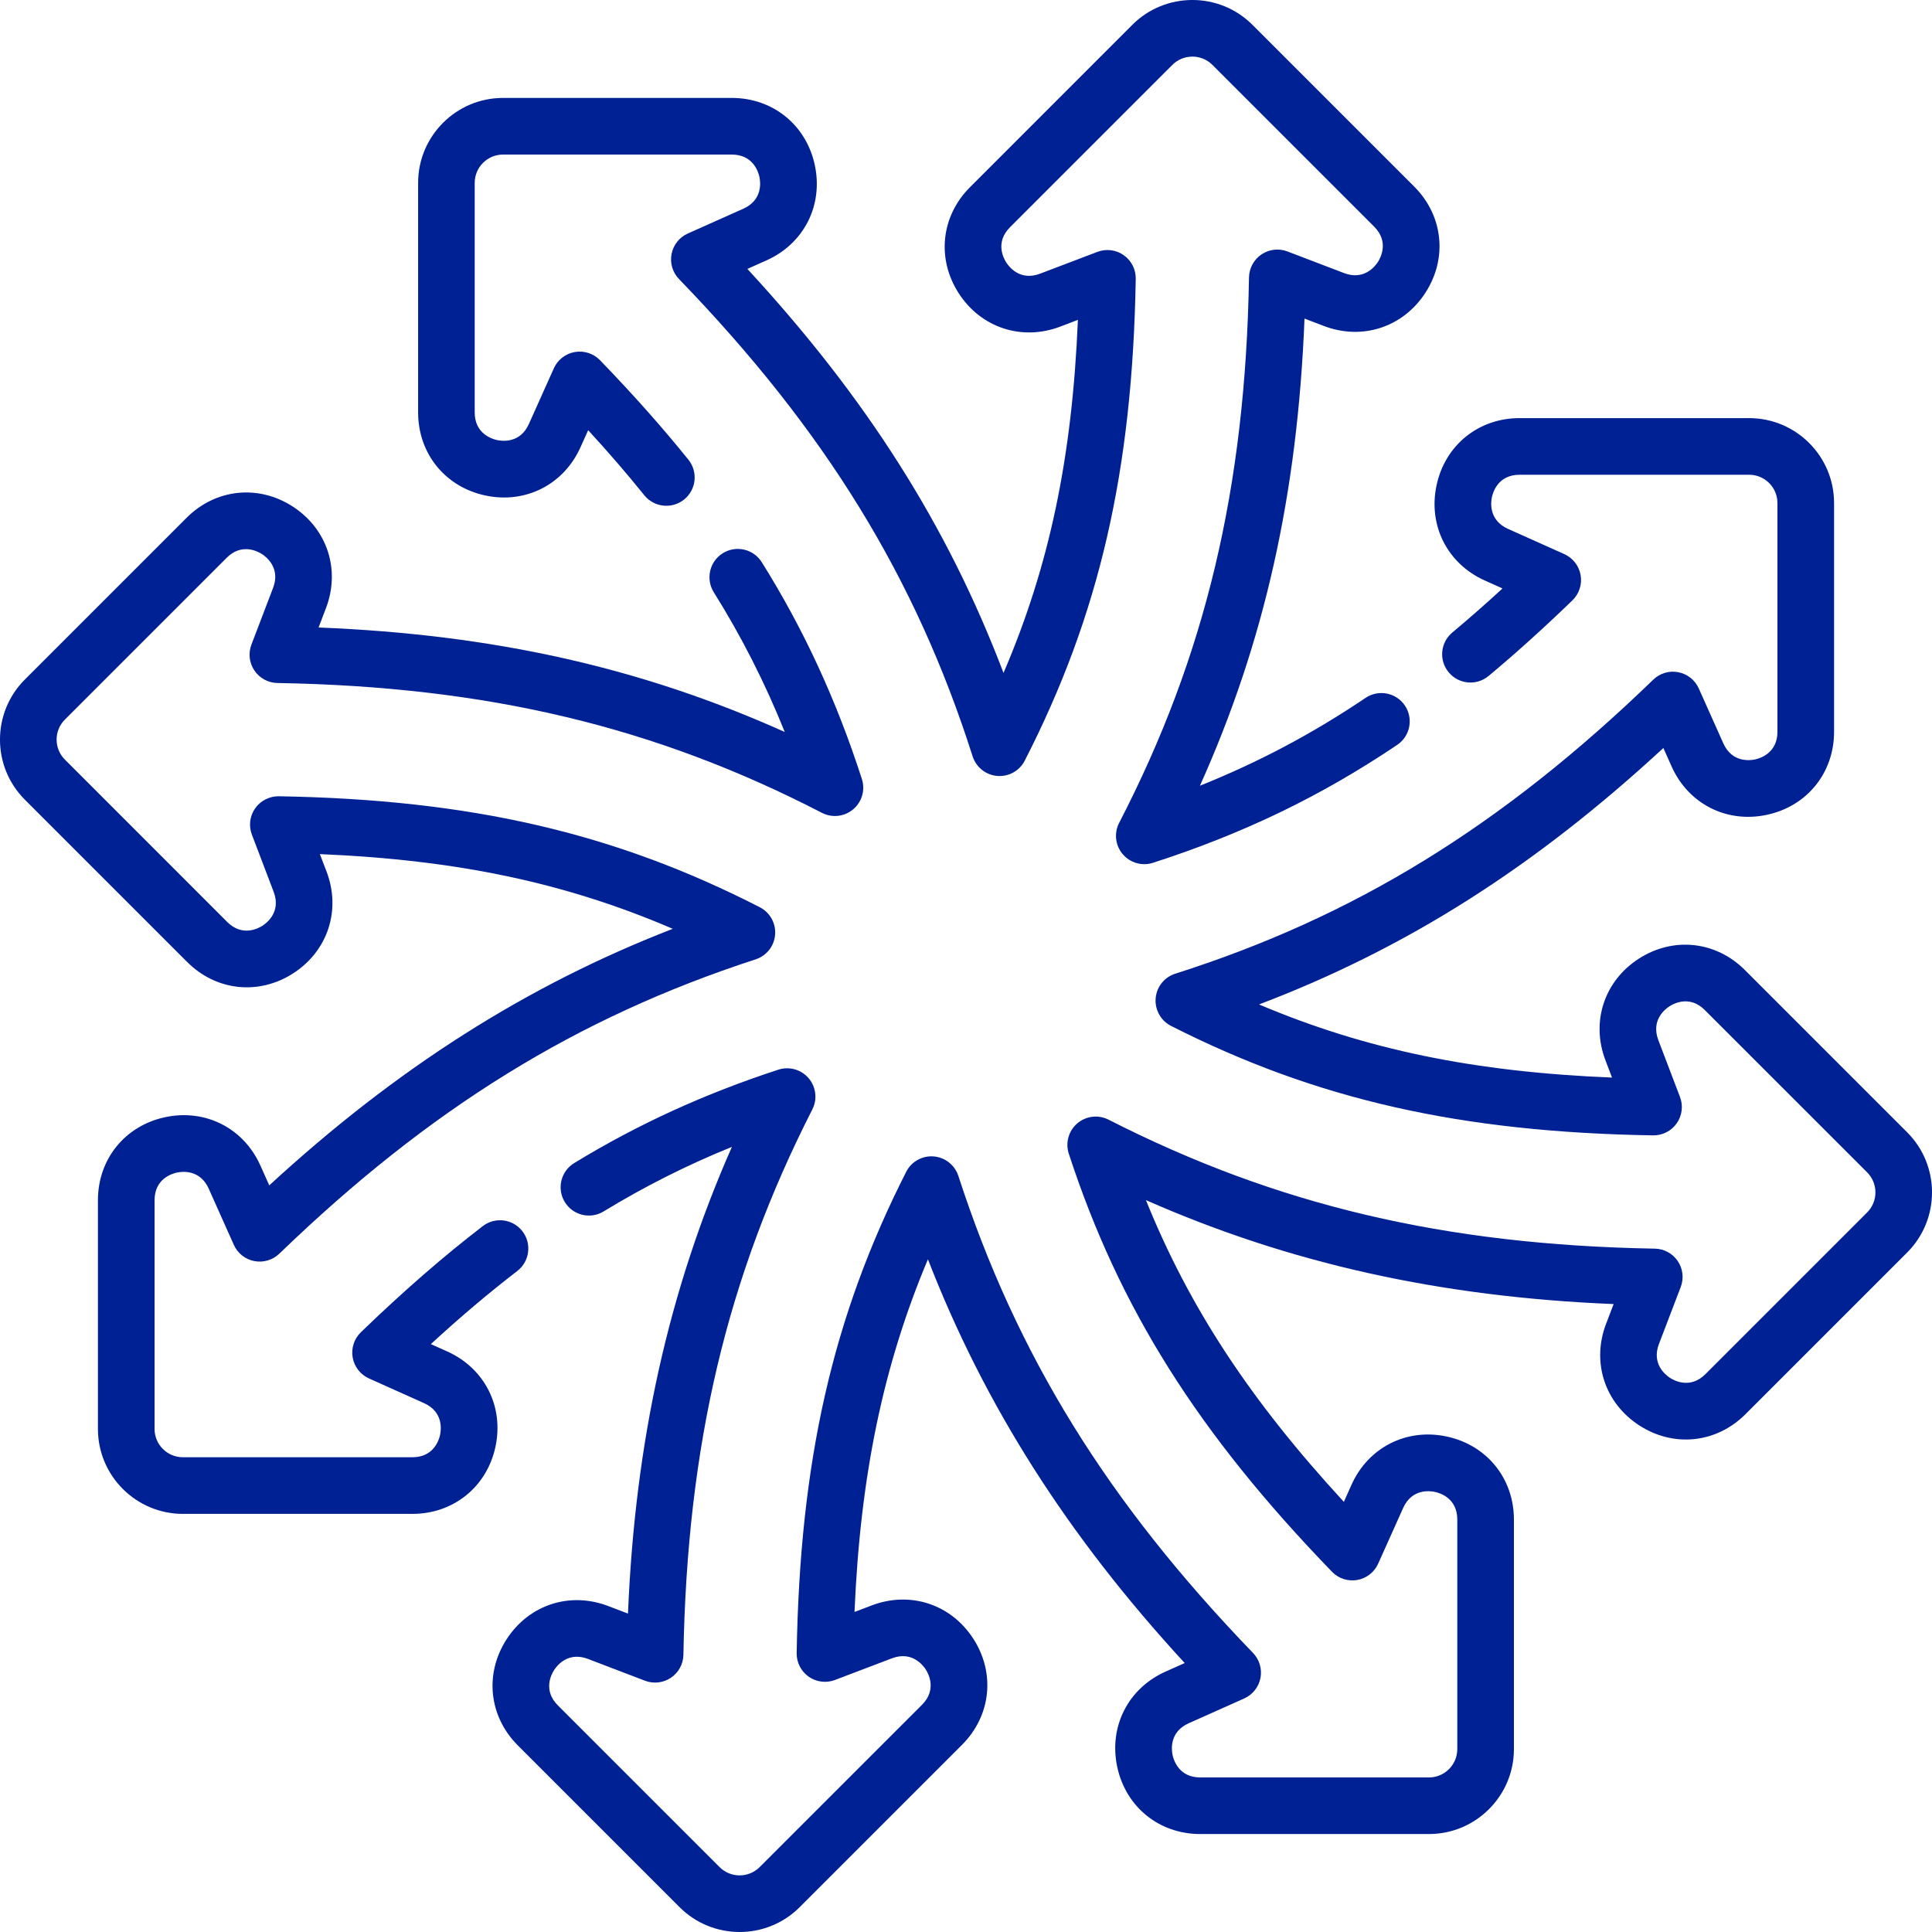 <svg width="48" height="48" viewBox="0 0 48 48" fill="none" xmlns="http://www.w3.org/2000/svg">
<g clip-path="url(#clip0_15303_4231)">
<path d="M12.056 12.31C13.055 12.524 14.006 12.041 14.423 11.11L14.613 10.688C15.118 11.238 15.579 11.772 16.007 12.304C16.251 12.606 16.694 12.654 16.997 12.41C17.299 12.166 17.347 11.724 17.103 11.421C16.453 10.614 15.735 9.806 14.908 8.95C14.745 8.782 14.51 8.706 14.28 8.746C14.05 8.787 13.855 8.938 13.76 9.151L13.14 10.534C12.924 11.016 12.481 10.962 12.351 10.934C12.22 10.906 11.794 10.774 11.794 10.246V4.543C11.794 4.156 12.11 3.84 12.498 3.84H18.18C18.708 3.84 18.84 4.266 18.868 4.397C18.896 4.527 18.949 4.97 18.467 5.186L17.088 5.802C16.879 5.895 16.728 6.085 16.685 6.31C16.641 6.536 16.71 6.768 16.87 6.933C20.5 10.688 22.749 14.345 24.164 18.79C24.251 19.061 24.492 19.254 24.776 19.278C25.061 19.301 25.331 19.151 25.46 18.897C27.313 15.278 28.137 11.698 28.217 6.927C28.221 6.694 28.109 6.473 27.918 6.339C27.727 6.205 27.482 6.175 27.264 6.258L25.842 6.799C25.349 6.987 25.074 6.636 25.002 6.524C24.929 6.412 24.721 6.018 25.095 5.644L29.127 1.612C29.401 1.338 29.848 1.338 30.122 1.612L34.14 5.63C34.513 6.003 34.305 6.398 34.233 6.51C34.16 6.622 33.885 6.973 33.391 6.784L31.986 6.247C31.771 6.165 31.531 6.193 31.341 6.321C31.151 6.45 31.035 6.663 31.031 6.892C30.943 12.118 29.948 16.298 27.805 20.444C27.674 20.697 27.709 21.004 27.893 21.221C28.029 21.382 28.226 21.47 28.43 21.47C28.502 21.47 28.575 21.459 28.646 21.436C30.896 20.709 32.825 19.778 34.714 18.506C35.036 18.289 35.121 17.852 34.904 17.529C34.687 17.207 34.25 17.122 33.927 17.339C32.613 18.224 31.277 18.934 29.812 19.521C31.418 15.947 32.238 12.271 32.41 7.915L32.889 8.098C33.843 8.463 34.857 8.132 35.413 7.275C35.969 6.418 35.857 5.357 35.135 4.635L31.117 0.617C30.294 -0.206 28.955 -0.206 28.132 0.617L24.1 4.65C23.378 5.371 23.266 6.432 23.821 7.289C24.375 8.145 25.389 8.477 26.343 8.114L26.78 7.947C26.638 11.36 26.075 14.054 24.932 16.719C23.541 13.058 21.524 9.882 18.568 6.681L19.041 6.47C19.974 6.053 20.457 5.102 20.244 4.103C20.031 3.104 19.201 2.433 18.18 2.433H12.498C11.334 2.433 10.388 3.38 10.388 4.543V10.246C10.388 11.267 11.058 12.096 12.056 12.31Z" fill="#002193"/>
<path d="M47.383 28.132L43.351 24.1C42.629 23.378 41.568 23.266 40.712 23.821C39.855 24.375 39.523 25.389 39.887 26.343L40.05 26.772C36.626 26.632 33.931 26.078 31.28 24.955C34.944 23.563 38.123 21.543 41.326 18.584L41.53 19.041C41.947 19.974 42.898 20.457 43.897 20.244C44.896 20.031 45.567 19.201 45.567 18.18V12.498C45.567 11.334 44.62 10.388 43.457 10.388H37.754C36.733 10.388 35.904 11.058 35.691 12.056C35.477 13.054 35.959 14.006 36.891 14.423L37.329 14.62C36.907 15.009 36.495 15.37 36.083 15.714C35.784 15.963 35.744 16.406 35.993 16.704C36.242 17.003 36.685 17.043 36.984 16.794C37.665 16.226 38.346 15.611 39.067 14.915C39.234 14.752 39.311 14.517 39.27 14.287C39.23 14.058 39.078 13.863 38.865 13.767L37.466 13.14C36.985 12.924 37.038 12.481 37.066 12.351C37.094 12.22 37.226 11.795 37.754 11.795H43.457C43.845 11.795 44.16 12.11 44.16 12.498V18.18C44.16 18.708 43.734 18.84 43.603 18.868C43.473 18.896 43.03 18.949 42.815 18.467L42.206 17.105C42.112 16.895 41.922 16.744 41.697 16.701C41.472 16.657 41.239 16.726 41.075 16.886C37.314 20.522 33.652 22.775 29.2 24.191C28.927 24.277 28.735 24.519 28.712 24.804C28.689 25.088 28.84 25.359 29.094 25.488C32.695 27.316 36.276 28.129 41.07 28.208C41.303 28.212 41.523 28.1 41.657 27.909C41.792 27.717 41.822 27.472 41.739 27.254L41.201 25.842C41.014 25.349 41.364 25.074 41.476 25.002C41.589 24.929 41.983 24.721 42.356 25.095L46.389 29.127C46.663 29.401 46.663 29.848 46.389 30.122L42.371 34.14C41.997 34.513 41.603 34.305 41.491 34.233C41.379 34.16 41.028 33.885 41.216 33.391L41.757 31.976C41.839 31.762 41.812 31.521 41.683 31.331C41.555 31.141 41.342 31.026 41.112 31.022C35.898 30.931 31.713 29.943 27.542 27.818C27.288 27.689 26.982 27.725 26.765 27.91C26.549 28.095 26.466 28.392 26.554 28.663C27.807 32.5 29.762 35.606 33.093 39.05C33.255 39.218 33.49 39.294 33.72 39.254C33.95 39.213 34.145 39.062 34.24 38.849L34.861 37.465C35.077 36.984 35.519 37.038 35.65 37.066C35.78 37.093 36.206 37.225 36.206 37.753V43.456C36.206 43.844 35.89 44.16 35.502 44.16H29.82C29.292 44.16 29.16 43.733 29.132 43.603C29.105 43.472 29.051 43.029 29.533 42.814L30.912 42.198C31.122 42.104 31.272 41.914 31.316 41.689C31.359 41.464 31.29 41.232 31.131 41.067C27.513 37.319 25.255 33.664 23.81 29.215C23.722 28.945 23.479 28.753 23.195 28.731C22.911 28.709 22.642 28.86 22.514 29.114C20.688 32.711 19.874 36.286 19.793 41.069C19.789 41.302 19.901 41.523 20.092 41.657C20.283 41.791 20.528 41.821 20.746 41.738L22.158 41.201C22.651 41.013 22.926 41.364 22.999 41.476C23.071 41.588 23.279 41.982 22.906 42.356L18.873 46.388C18.599 46.662 18.152 46.662 17.878 46.388L13.86 42.37C13.487 41.997 13.695 41.602 13.768 41.49C13.84 41.378 14.116 41.027 14.609 41.216L16.025 41.757C16.239 41.839 16.48 41.811 16.669 41.683C16.86 41.554 16.975 41.342 16.979 41.112C17.072 35.908 18.06 31.729 20.182 27.564C20.311 27.311 20.275 27.004 20.09 26.788C19.905 26.571 19.608 26.488 19.337 26.576C17.497 27.177 15.838 27.936 14.265 28.897C13.934 29.099 13.829 29.532 14.032 29.864C14.234 30.195 14.667 30.3 14.998 30.097C16.011 29.479 17.064 28.948 18.184 28.494C16.612 32.056 15.78 35.801 15.602 40.089L15.112 39.902C14.157 39.537 13.143 39.868 12.588 40.725C12.032 41.581 12.144 42.643 12.866 43.365L16.884 47.383C17.295 47.794 17.836 48 18.376 48C18.916 48 19.457 47.794 19.868 47.383L23.901 43.35C24.622 42.629 24.735 41.568 24.18 40.711C23.625 39.855 22.612 39.523 21.658 39.886L21.23 40.049C21.374 36.667 21.942 33.926 23.054 31.287C24.463 34.919 26.524 38.158 29.434 41.318L28.959 41.53C28.027 41.946 27.544 42.898 27.757 43.897C27.97 44.895 28.799 45.566 29.82 45.566H35.503C36.666 45.566 37.613 44.62 37.613 43.456V37.754C37.613 36.733 36.942 35.904 35.944 35.69C34.946 35.476 33.995 35.959 33.577 36.89L33.388 37.313C31.064 34.79 29.55 32.49 28.47 29.816C32.039 31.391 35.792 32.223 40.09 32.399L39.903 32.889C39.538 33.843 39.869 34.857 40.726 35.413C41.583 35.969 42.644 35.857 43.366 35.135L47.384 31.117C48.206 30.294 48.206 28.955 47.383 28.132Z" fill="#002193"/>
<path d="M11.11 33.576L10.704 33.394C11.439 32.718 12.148 32.119 12.851 31.578C13.159 31.341 13.217 30.899 12.98 30.591C12.743 30.283 12.302 30.226 11.994 30.463C11.008 31.221 10.018 32.083 8.966 33.099C8.798 33.262 8.722 33.496 8.762 33.727C8.803 33.956 8.954 34.151 9.167 34.247L10.534 34.86C11.016 35.076 10.962 35.518 10.934 35.649C10.906 35.779 10.774 36.205 10.246 36.205H4.544C4.156 36.205 3.84 35.89 3.84 35.502V29.82C3.84 29.291 4.266 29.16 4.397 29.132C4.527 29.104 4.97 29.05 5.186 29.533L5.809 30.927C5.903 31.137 6.092 31.287 6.317 31.331C6.542 31.375 6.775 31.306 6.94 31.147C10.683 27.535 14.332 25.28 18.773 23.835C19.044 23.747 19.235 23.506 19.257 23.222C19.28 22.939 19.13 22.67 18.877 22.54C15.262 20.689 11.688 19.865 6.927 19.783C6.696 19.781 6.474 19.891 6.34 20.082C6.205 20.273 6.175 20.518 6.258 20.736L6.799 22.157C6.987 22.65 6.636 22.925 6.524 22.998C6.412 23.07 6.018 23.278 5.644 22.905L1.612 18.872C1.338 18.598 1.338 18.152 1.612 17.878L5.63 13.86C6.003 13.486 6.398 13.694 6.51 13.767C6.622 13.839 6.973 14.115 6.784 14.608L6.247 16.014C6.165 16.229 6.192 16.469 6.321 16.659C6.449 16.849 6.662 16.965 6.891 16.969C12.108 17.059 16.28 18.054 20.421 20.195C20.674 20.325 20.981 20.291 21.198 20.106C21.416 19.922 21.501 19.625 21.413 19.354C20.779 17.39 19.966 15.629 18.926 13.968C18.72 13.639 18.286 13.539 17.957 13.745C17.627 13.951 17.528 14.386 17.734 14.715C18.421 15.812 19.004 16.959 19.497 18.186C15.929 16.584 12.261 15.764 7.915 15.59L8.098 15.111C8.463 14.156 8.132 13.142 7.275 12.586C6.418 12.031 5.357 12.143 4.635 12.865L0.617 16.883C-0.206 17.706 -0.206 19.045 0.617 19.867L4.65 23.9C5.371 24.622 6.432 24.734 7.289 24.179C8.145 23.624 8.477 22.61 8.114 21.657L7.947 21.22C11.357 21.364 14.049 21.93 16.715 23.076C13.084 24.483 9.848 26.543 6.69 29.45L6.47 28.959C6.053 28.026 5.102 27.543 4.103 27.756C3.105 27.969 2.433 28.798 2.433 29.82V35.502C2.433 36.665 3.38 37.612 4.544 37.612H10.246C11.267 37.612 12.096 36.941 12.31 35.943C12.523 34.945 12.041 33.994 11.11 33.576Z" fill="#002193"/>
</g>
<defs>
<clipPath id="clip0_15303_4231">
<rect width="48" height="48" fill="white"/>
</clipPath>
</defs>
</svg>
